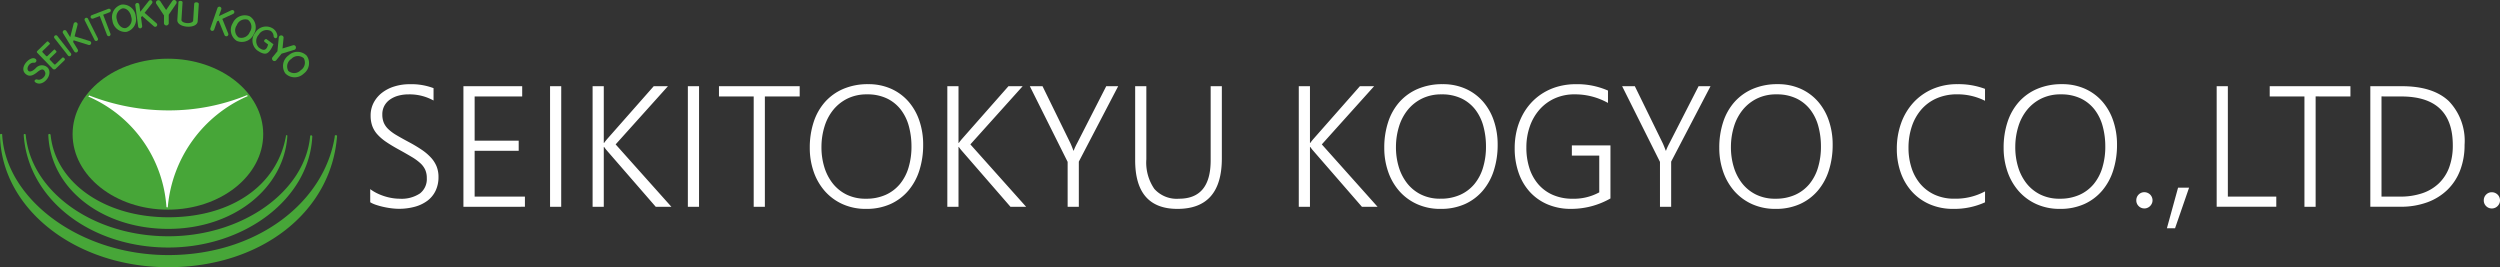 <svg xmlns="http://www.w3.org/2000/svg" width="320" height="34.202" viewBox="0 0 320 34.202"><rect x="0" y="0" width="320" height="34.202" fill="#333333" stroke="none"/><defs><style>.cls-1{fill:#47a638}.cls-2{fill:#fff}</style></defs><g id="h1" transform="translate(-40 -33.5)"><g id="logo" transform="translate(40 33.5)"><g id="グループ_1" data-name="グループ 1"><g id="グループ_1354" data-name="グループ 1354"><path id="パス_19" data-name="パス 19" class="cls-1" d="M4.433 8.284c-.574-.066-1.051.756-.67 1.066.17.137.515.031.923-.381a1.037 1.037 0 011.573.006c.619.892-.556 2.265-1.424 1.925-.6-.229-.188-.572.062-.467.437.175 1.155-.447.988-.919-.132-.37-.355-.567-.981-.051-.564.467-1.014.636-1.454.311-1.013-.749.342-2.231 1.033-2.057.448.114.307.608-.051.567" transform="translate(-.102 -.254)"/><path id="パス_20" data-name="パス 20" class="cls-1" d="M4.968 6.674C5.1 6.546 6.044 5.633 6.16 5.523a.12.12 0 01.184 0c.043.044.152.156.188.2s.026.077-.013.115l-.9.866a.129.129 0 000 .182l.427.443c.085.089.143.067.21 0s.693-.669.8-.769c.031-.033.09-.068.135-.017s.128.13.147.151c.076.082.07.147 0 .212-.052.049-.708.681-.761.73-.085.087-.08.147-.01.221s.436.453.476.492c.12.121.147.134.282 0l.776-.749c.084-.082.159-.1.287.028s.069.233.025.275l-1.1 1.061a.27.27 0 01-.435-.009C6.747 8.821 5.086 7.1 4.987 7c-.127-.125-.158-.189-.019-.321" transform="translate(-.161 -.182)"/><path id="パス_21" data-name="パス 21" class="cls-1" d="M9.287 6.943a.236.236 0 11-.368.289L7.234 5.077a.237.237 0 11.37-.288z" transform="translate(-.237 -.154)"/><path id="パス_22" data-name="パス 22" class="cls-1" d="M11.746 5.352l-1.924-.6.378-1.476a.266.266 0 00-.185-.326.263.263 0 00-.316.2l-.438 1.708-.475-.773a.258.258 0 10-.439.27l1.427 2.328a.271.271 0 00.362.1.264.264 0 00.077-.368l-.576-.943.055-.22 1.9.593a.258.258 0 10.151-.492" transform="translate(-.274 -.099)"/><path id="パス_23" data-name="パス 23" class="cls-1" d="M20.618 2.978L19.1 1.646l.939-1.2a.26.26 0 00-.032-.37.266.266 0 00-.371.049l-1.092 1.39-.12-.9a.259.259 0 10-.513.069l.364 2.708a.265.265 0 00.291.235.268.268 0 00.219-.3l-.146-1.1.14-.178 1.5 1.313a.262.262 0 00.372-.018.259.259 0 00-.035-.368" transform="translate(-.59 -.002)"/><path id="パス_24" data-name="パス 24" class="cls-1" d="M30.89 1.463a.263.263 0 00-.352-.124l-1.6.748.3-.858a.259.259 0 10-.489-.171l-.9 2.581a.257.257 0 10.485.17l.366-1.046.206-.095.746 1.849a.257.257 0 10.476-.194l-.756-1.873 1.38-.64a.264.264 0 00.137-.347" transform="translate(-.916 -.03)"/><path id="パス_25" data-name="パス 25" class="cls-1" d="M12.874 4.957a.236.236 0 11-.419.208l-1.224-2.441a.237.237 0 11.42-.21z" transform="translate(-.368 -.079)"/><path id="パス_26" data-name="パス 26" class="cls-1" d="M23.15.06a.29.29 0 00-.405.048l-.8 1.172h-.006L21.187.137a.291.291 0 00-.4-.06.29.29 0 00-.109.394l.971 1.47c.007.01.018.015.024.025l-.006 1.021a.308.308 0 00.612 0V1.878l.967-1.422a.288.288 0 00-.1-.4" transform="translate(-.68)"/><path id="パス_27" data-name="パス 27" class="cls-1" d="M39.059 6.159a.292.292 0 00-.347-.215l-1.354.412h-.01l.136-1.367a.287.287 0 00-.274-.3.3.3 0 00-.334.234L36.7 6.675v.036l-.647.789a.308.308 0 00.473.386l.7-.859 1.648-.5a.292.292 0 00.174-.371" transform="translate(-1.186 -.155)"/><path id="パス_28" data-name="パス 28" class="cls-1" d="M13.6 1.926l.8-.307a.257.257 0 00.169-.317.253.253 0 00-.335-.122l-2.073.791a.254.254 0 00-.161.317.255.255 0 00.335.122l.827-.315.92 2.4a.252.252 0 00.313.168.255.255 0 00.126-.336z" transform="translate(-.394 -.039)"/><path id="パス_29" data-name="パス 29" class="cls-1" d="M16.05.608a1.655 1.655 0 00-1.176 2.016A1.66 1.66 0 0016.683 4.1a1.662 1.662 0 001.177-2.016A1.658 1.658 0 0016.05.608m.543 3c-.509.1-1.025-.395-1.149-1.09a1.143 1.143 0 01.695-1.418c.509-.093 1.027.4 1.151 1.089a1.145 1.145 0 01-.7 1.424" transform="translate(-.488 -.02)"/><path id="パス_30" data-name="パス 30" class="cls-1" d="M32.988 2.161a1.667 1.667 0 00-2.18.851 1.665 1.665 0 00.5 2.285 1.662 1.662 0 002.177-.852 1.665 1.665 0 00-.5-2.284m-1.44 2.693a1.144 1.144 0 01-.224-1.568 1.145 1.145 0 011.43-.684 1.145 1.145 0 01.224 1.569 1.145 1.145 0 01-1.43.683" transform="translate(-1.007 -.067)"/><path id="パス_31" data-name="パス 31" class="cls-1" d="M40.5 7.366a1.66 1.66 0 00-2.336-.044 1.66 1.66 0 00-.41 2.3 1.667 1.667 0 002.338.045 1.671 1.671 0 00.408-2.3M38.136 9.3a1.146 1.146 0 01.392-1.536 1.147 1.147 0 011.583-.085 1.148 1.148 0 01-.391 1.541 1.145 1.145 0 01-1.583.085" transform="translate(-1.233 -.228)"/><path id="パス_32" data-name="パス 32" class="cls-1" d="M24.14.3c-.01.2-.125 2.017-.14 2.229-.032.514 1.465.606 1.5.094l.132-2.134c.018-.284.6-.23.588.031a566.68 566.68 0 01-.14 2.2c-.063 1.043-2.672.874-2.607-.163l.141-2.286c.017-.229.542-.192.527.027" transform="translate(-.774 -.004)"/><path id="パス_33" data-name="パス 33" class="cls-1" d="M35.221 5.131c-.063-.048-.2.016-.253.09a.177.177 0 00.025.277c.091.07.311.232.42.311-.22.9-.673.777-1.183.395a1.194 1.194 0 01-.014-1.638 1.178 1.178 0 011.564-.475.875.875 0 01.343.652.279.279 0 00.278.265c.122-.015.215-.147.2-.356a1.3 1.3 0 00-.578-.892 1.618 1.618 0 00-2.226.5 1.618 1.618 0 00.191 2.276c.671.49 1.028.474 1.191.432.375-.1.7-.669.923-1.189-.092-.065-.815-.6-.879-.646" transform="translate(-1.101 -.117)"/><path id="パス_34" data-name="パス 34" class="cls-1" d="M21.808 27.092c6.736 0 12.2-4.327 12.2-9.664s-5.466-9.659-12.2-9.659-12.2 4.325-12.2 9.659 5.463 9.664 12.2 9.664" transform="translate(-.316 -.256)"/><path id="パス_35" data-name="パス 35" class="cls-1" d="M6.686 17.827c.591 6.082 6.839 10.568 15.064 10.568 7.978 0 13.919-3.981 15.062-10.39 0 0-.019-.118.089-.118s.092.111.092.111c-.418 6.59-6.768 11.884-15.24 11.884-8.435 0-15.1-5.105-15.36-12.055a.161.161 0 01.134-.1.206.206 0 01.159.1" transform="translate(-.211 -.585)"/><path id="パス_36" data-name="パス 36" class="cls-1" d="M40.079 18c-.353 8.034-8.664 14.268-18.432 14.268-9.953 0-17.967-6.178-18.51-14.434a.126.126 0 01.124-.1.133.133 0 01.134.1c.669 7.257 8.594 12.993 18.251 12.993 9.534 0 17.522-5.753 18.157-12.828 0 0 .028-.1.121-.1s.155.111.155.111" transform="translate(-.104 -.585)"/><path id="パス_37" data-name="パス 37" class="cls-1" d="M43.146 17.97c-.72 9.793-9.774 16.817-21.6 16.817C9.656 34.787.128 27.291 0 17.838a.132.132 0 01.141-.113c.13 0 .138.083.138.083.407 8.156 9.811 15.426 21.263 15.426 11.39 0 19.976-6.769 21.308-15.166 0 0-.039-.184.145-.184a.185.185 0 01.15.085" transform="translate(0 -.585)"/><path id="パス_38" data-name="パス 38" class="cls-2" d="M21.928 14.546A27.845 27.845 0 0111.8 12.634l-.114.138A16.64 16.64 0 0121.689 26.9l.088.091.089-.091A17.1 17.1 0 0132.1 12.716l-.09-.124a26.38 26.38 0 01-10.087 1.954" transform="translate(-.386 -.416)"/></g><path id="パス_323" data-name="パス 323" class="cls-2" d="M1.27-.807a5.435 5.435 0 00.856.522A6.861 6.861 0 003.083.1a6.893 6.893 0 00.985.237 5.89 5.89 0 00.947.083 4.239 4.239 0 002.626-.678 2.321 2.321 0 00.872-1.948 2.6 2.6 0 00-.2-1.071 2.641 2.641 0 00-.635-.856 6.568 6.568 0 00-1.087-.791q-.656-.393-1.55-.888-.99-.538-1.7-1.017a6.219 6.219 0 01-1.151-.979 3.306 3.306 0 01-.657-1.082 3.883 3.883 0 01-.21-1.324 3.5 3.5 0 01.4-1.679A3.916 3.916 0 012.8-13.157a4.971 4.971 0 011.587-.8 6.571 6.571 0 011.943-.28 8.02 8.02 0 013.046.506v1.582a6.324 6.324 0 00-3.207-.786 4.883 4.883 0 00-1.3.167 3.381 3.381 0 00-1.065.49 2.372 2.372 0 00-.721.8 2.273 2.273 0 00-.264 1.114A2.747 2.747 0 003-9.325a2.474 2.474 0 00.57.823 5.441 5.441 0 001.03.769q.64.382 1.566.877a18.627 18.627 0 011.69 1.006 6.554 6.554 0 011.2 1.022A3.768 3.768 0 019.772-3.7a3.578 3.578 0 01.237 1.329 4 4 0 01-.377 1.784A3.471 3.471 0 018.577.689a4.808 4.808 0 01-1.614.764 7.714 7.714 0 01-2.056.258 7.653 7.653 0 01-.872-.059q-.505-.059-1.022-.172a9.6 9.6 0 01-.985-.269A3.542 3.542 0 011.27.872zm11.93 2.26V-13.98h7.523v1.313h-6.087v5.661h5.639v1.291h-5.639V.151h6.436v1.3zm12.516 0h-1.427V-13.98h1.431zm12.1 0l-6.273-7.222a4.073 4.073 0 01-.334-.441h-.043v7.663h-1.431V-13.98h1.431v7.264h.043a2.571 2.571 0 01.161-.226l.183-.226 6.005-6.812h1.819l-6.693 7.447 7.135 7.985zm5.542 0h-1.43V-13.98h1.432zm8.427-14.12v14.12h-1.43v-14.12H45.91v-1.313h10.332v1.313zM64.733 1.722a7.162 7.162 0 01-3-.608 6.667 6.667 0 01-2.268-1.663 7.411 7.411 0 01-1.431-2.481 9.181 9.181 0 01-.5-3.062 10.415 10.415 0 01.5-3.309 7.235 7.235 0 011.458-2.572 6.6 6.6 0 012.346-1.668 7.938 7.938 0 013.164-.6 7.079 7.079 0 012.938.587 6.438 6.438 0 012.217 1.625 7.245 7.245 0 011.4 2.459 9.419 9.419 0 01.49 3.089 10.658 10.658 0 01-.479 3.256 7.482 7.482 0 01-1.41 2.6A6.529 6.529 0 0167.87 1.1a7.454 7.454 0 01-3.137.622zm.118-14.658a5.544 5.544 0 00-2.481.533 5.409 5.409 0 00-1.824 1.442 6.3 6.3 0 00-1.124 2.131 8.894 8.894 0 00-.393 2.6 8.678 8.678 0 00.339 2.513A6.387 6.387 0 0060.423-1.6 5.164 5.164 0 0062.2-.129a5.473 5.473 0 002.522.549 6.029 6.029 0 002.534-.5 5.054 5.054 0 001.824-1.388 6.025 6.025 0 001.1-2.115 9.217 9.217 0 00.371-2.68 9.831 9.831 0 00-.328-2.572 6.066 6.066 0 00-1.023-2.126 4.954 4.954 0 00-1.77-1.442 5.769 5.769 0 00-2.578-.533zM83.222 1.453l-6.274-7.222a4.073 4.073 0 01-.334-.441h-.043v7.663H75.14V-13.98h1.431v7.264h.043a2.571 2.571 0 01.161-.226l.183-.226 6.005-6.812h1.819l-6.693 7.447 7.135 7.985zm8.75-5.779v5.779H90.54v-5.747L85.7-13.98h1.625l3.53 7.211q.065.129.172.387t.258.656h.032a4.609 4.609 0 01.183-.452q.118-.258.291-.581l3.689-7.221h1.528zm18.306-.42q0 6.468-5.682 6.468-5.413 0-5.413-6.231v-9.471h1.431v9.341a5.943 5.943 0 001.022 3.8A3.836 3.836 0 00104.8.42q4.047 0 4.047-4.907v-9.493h1.431zm17.93 6.2l-6.274-7.221a4.073 4.073 0 01-.334-.441h-.043v7.661h-1.431V-13.98h1.431v7.264h.043a2.571 2.571 0 01.161-.226l.183-.226 6.005-6.812h1.819l-6.694 7.447 7.135 7.985zm10.062.269a7.162 7.162 0 01-3-.608A6.667 6.667 0 01133-.549a7.412 7.412 0 01-1.431-2.481 9.182 9.182 0 01-.5-3.062 10.415 10.415 0 01.5-3.309 7.235 7.235 0 011.458-2.572 6.6 6.6 0 012.346-1.668 7.938 7.938 0 013.164-.6 7.079 7.079 0 012.938.587 6.438 6.438 0 012.217 1.625 7.245 7.245 0 011.4 2.459 9.42 9.42 0 01.49 3.089 10.658 10.658 0 01-.479 3.256 7.482 7.482 0 01-1.41 2.6 6.529 6.529 0 01-2.286 1.725 7.454 7.454 0 01-3.137.622zm.118-14.658a5.544 5.544 0 00-2.481.533 5.409 5.409 0 00-1.824 1.442 6.3 6.3 0 00-1.125 2.131 8.894 8.894 0 00-.393 2.6 8.678 8.678 0 00.339 2.513A6.387 6.387 0 00133.96-1.6a5.164 5.164 0 001.781 1.469 5.473 5.473 0 002.518.549 6.029 6.029 0 002.534-.5 5.054 5.054 0 001.824-1.388 6.025 6.025 0 001.1-2.115 9.217 9.217 0 00.371-2.68 9.832 9.832 0 00-.328-2.572 6.065 6.065 0 00-1.022-2.125 4.954 4.954 0 00-1.77-1.442 5.769 5.769 0 00-2.58-.532zM160.02.387a10.139 10.139 0 01-5.037 1.334 7.536 7.536 0 01-3.013-.576 6.526 6.526 0 01-2.271-1.6 7.071 7.071 0 01-1.437-2.454 9.418 9.418 0 01-.5-3.137A9.591 9.591 0 01148-8.222a8.494 8.494 0 01.71-1.959 7.538 7.538 0 011.146-1.657 7.17 7.17 0 011.555-1.281 7.462 7.462 0 011.932-.829 8.521 8.521 0 012.271-.291 9.771 9.771 0 014.09.818v1.582a8.65 8.65 0 00-4.262-1.1 6.114 6.114 0 00-2.551.517A5.71 5.71 0 00150.953-11a6.464 6.464 0 00-1.243 2.136 8.059 8.059 0 00-.452 2.674 8.524 8.524 0 00.371 2.642 5.929 5.929 0 001.135 2.093 5.2 5.2 0 001.862 1.378 6.227 6.227 0 002.561.5 6.78 6.78 0 003.4-.818V-5.1h-3.507v-1.3h4.94zm7.77-4.714v5.78h-1.431v-5.747l-4.843-9.686h1.625l3.53 7.211q.065.129.172.387t.258.656h.032a4.607 4.607 0 01.183-.452q.118-.258.291-.581l3.693-7.221h1.528zm13.356 6.048a7.162 7.162 0 01-3-.608 6.667 6.667 0 01-2.265-1.663 7.411 7.411 0 01-1.431-2.481 9.182 9.182 0 01-.5-3.062 10.415 10.415 0 01.5-3.309 7.235 7.235 0 011.458-2.572 6.6 6.6 0 012.346-1.668 7.938 7.938 0 013.164-.6 7.079 7.079 0 012.938.587 6.438 6.438 0 012.217 1.625 7.245 7.245 0 011.4 2.459 9.419 9.419 0 01.49 3.089 10.658 10.658 0 01-.479 3.256 7.482 7.482 0 01-1.41 2.6 6.529 6.529 0 01-2.291 1.726 7.454 7.454 0 01-3.137.622zm.118-14.658a5.544 5.544 0 00-2.481.533 5.409 5.409 0 00-1.824 1.442 6.3 6.3 0 00-1.125 2.131 8.894 8.894 0 00-.393 2.6 8.678 8.678 0 00.339 2.513 6.387 6.387 0 001.055 2.12 5.164 5.164 0 001.781 1.469 5.473 5.473 0 002.518.549 6.029 6.029 0 002.534-.5 5.054 5.054 0 001.824-1.388 6.025 6.025 0 001.1-2.115 9.217 9.217 0 00.371-2.68 9.832 9.832 0 00-.328-2.572 6.066 6.066 0 00-1.022-2.125 4.954 4.954 0 00-1.77-1.442 5.769 5.769 0 00-2.579-.534zM207.965.882a9.484 9.484 0 01-4.079.839 7.423 7.423 0 01-2.97-.576 6.614 6.614 0 01-2.276-1.6 7.131 7.131 0 01-1.453-2.432 8.967 8.967 0 01-.511-3.078 9.587 9.587 0 01.543-3.266 7.762 7.762 0 011.555-2.626 7.187 7.187 0 012.448-1.749 7.892 7.892 0 013.223-.635 9.652 9.652 0 013.519.6v1.528a7.81 7.81 0 00-3.541-.829 6.484 6.484 0 00-2.658.517 5.512 5.512 0 00-1.959 1.437 6.37 6.37 0 00-1.216 2.174 8.581 8.581 0 00-.42 2.739 8.206 8.206 0 00.377 2.513 6.048 6.048 0 001.115 2.062A5.287 5.287 0 00201.5-.1a5.93 5.93 0 002.551.517 7.95 7.95 0 003.917-.936zm9.578.839a7.162 7.162 0 01-3-.608 6.667 6.667 0 01-2.265-1.663 7.411 7.411 0 01-1.431-2.481 9.182 9.182 0 01-.5-3.062 10.415 10.415 0 01.5-3.309 7.235 7.235 0 011.458-2.572 6.6 6.6 0 012.346-1.668 7.938 7.938 0 013.164-.6 7.079 7.079 0 012.938.587 6.438 6.438 0 012.217 1.625 7.245 7.245 0 011.4 2.459 9.42 9.42 0 01.49 3.089 10.658 10.658 0 01-.479 3.256 7.482 7.482 0 01-1.41 2.6A6.529 6.529 0 01220.68 1.1a7.454 7.454 0 01-3.137.622zm.118-14.658a5.544 5.544 0 00-2.481.533 5.409 5.409 0 00-1.824 1.442 6.3 6.3 0 00-1.125 2.131 8.894 8.894 0 00-.393 2.6 8.677 8.677 0 00.339 2.513 6.388 6.388 0 001.055 2.12 5.164 5.164 0 001.781 1.469 5.473 5.473 0 002.518.549 6.029 6.029 0 002.534-.5 5.054 5.054 0 001.824-1.388 6.025 6.025 0 001.1-2.115 9.217 9.217 0 00.371-2.68 9.832 9.832 0 00-.328-2.572 6.065 6.065 0 00-1.022-2.125 4.954 4.954 0 00-1.77-1.442 5.769 5.769 0 00-2.579-.534zm10.7 14.6a1 1 0 01-.732-.3 1 1 0 01-.3-.732 1.019 1.019 0 01.3-.743.991.991 0 01.737-.3 1.014 1.014 0 01.4.081 1.085 1.085 0 01.328.215 1.039 1.039 0 01.312.748.959.959 0 01-.086.4 1.115 1.115 0 01-.226.328 1.037 1.037 0 01-.328.221 1.014 1.014 0 01-.407.087zm3.928 2.54h-1.044l1.431-5.2h1.41zm5.327-2.755V-13.98h1.431V.151h6.2v1.3zm12.667-14.12V1.453h-1.433v-14.12h-4.445v-1.313h10.332v1.313zm7 14.12V-13.98h4.057q3.96 0 5.984 1.9a7.334 7.334 0 012.023 5.612 8.958 8.958 0 01-.565 3.25 6.927 6.927 0 01-1.63 2.5 7.289 7.289 0 01-2.583 1.6 9.755 9.755 0 01-3.422.565zm1.431-14.12V.151h2.368a8.741 8.741 0 002.847-.43 5.705 5.705 0 002.125-1.265 5.427 5.427 0 001.329-2.061 8.043 8.043 0 00.457-2.82q0-6.242-6.6-6.242zm14.124 14.34a1 1 0 01-.732-.3 1 1 0 01-.3-.732 1.019 1.019 0 01.3-.743.991.991 0 01.737-.3 1.014 1.014 0 01.4.081 1.086 1.086 0 01.328.215 1.039 1.039 0 01.312.748.959.959 0 01-.086.4 1.115 1.115 0 01-.226.328 1.037 1.037 0 01-.328.221 1.014 1.014 0 01-.405.082z" transform="translate(46.118 25.015)"/></g></g></g></svg>